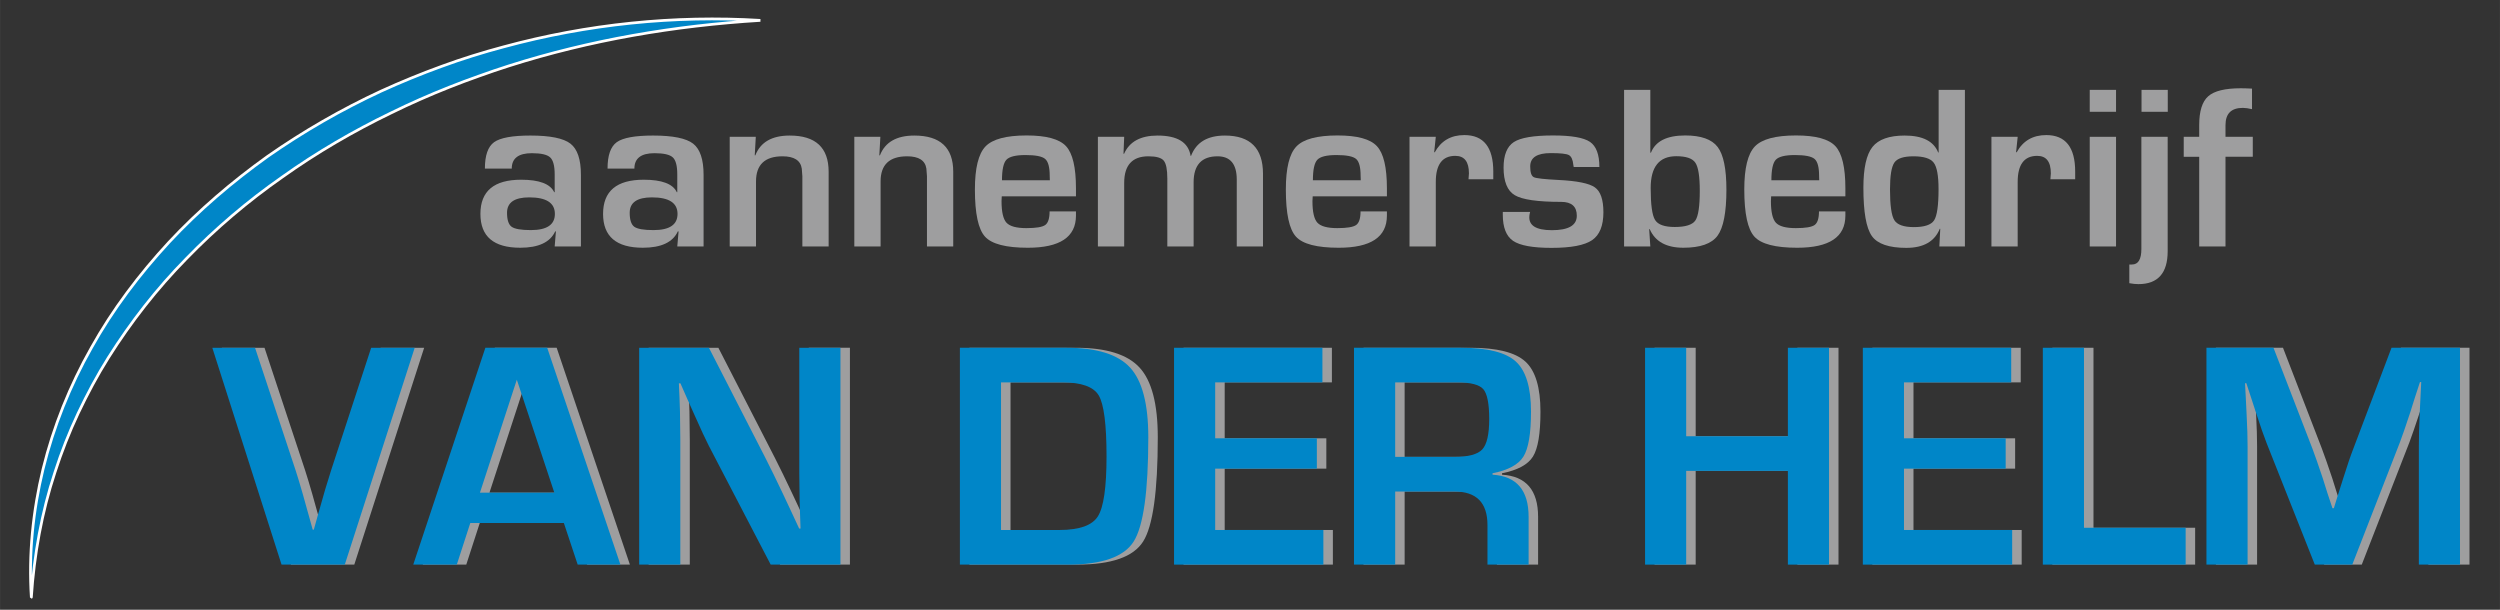 <?xml version="1.0" encoding="UTF-8"?>
<!DOCTYPE svg PUBLIC "-//W3C//DTD SVG 1.1//EN" "http://www.w3.org/Graphics/SVG/1.1/DTD/svg11.dtd">
<!-- Creator: CorelDRAW Standard 2021 (64-Bit) -->
<svg xmlns="http://www.w3.org/2000/svg" xml:space="preserve" width="69.427mm" height="16.933mm" version="1.1" shape-rendering="geometricPrecision" text-rendering="geometricPrecision" image-rendering="optimizeQuality" fill-rule="evenodd" clip-rule="evenodd"
viewBox="0 0 6942.66 1693.32"
 xmlns:xlink="http://www.w3.org/1999/xlink"
 xmlns:xodm="http://www.corel.com/coreldraw/odm/2003">
 <rect x="0" y="0" width="6942.66" height="1693.32" fill="#333333" stroke="none"/>
 <g id="Laag_x0020_1">
  <path fill="#0086C8" fill-rule="nonzero" stroke="white" stroke-width="7.62" stroke-linejoin="bevel" stroke-miterlimit="22.926" d="M86.97 1659.46c-7.74,-119.15 4.27,-240.2 32.72,-357.48 28.86,-117.33 74.42,-230.88 134.25,-336.49 59.06,-106.09 132.99,-203.63 215.36,-292.79 82.85,-88.83 175.68,-168.04 274.27,-238.61 99.43,-69.38 204.83,-130.05 314.51,-180.94 55.05,-25.14 111.02,-48.04 167.74,-68.68 56.68,-20.86 114.39,-38.83 172.62,-54.34 232.62,-63.14 474.71,-88.13 713.12,-73.52 -238.19,14.67 -473.06,54.7 -697.68,126.11 -28.09,8.92 -55.97,18.46 -83.56,28.42 -27.74,9.84 -55.34,20.09 -82.65,30.98 -54.57,21.56 -108.35,45.29 -161.08,71.2 -105.55,51.11 -207.22,110.24 -302.43,178.13 -96,67.07 -185.45,143.11 -266.77,226.96 -82.01,83.34 -154.12,176.02 -216.47,274.97 -31.1,49.51 -58.62,101.25 -83.78,154.19 -24.99,53.02 -46.47,107.73 -64.45,163.73 -36.86,111.87 -57.92,229.08 -65.72,348.16z"/>
  <path fill="#9E9E9F" fill-rule="nonzero" d="M1421.11 468.22l-74.57 0c0,-36.59 8.49,-60.95 25.49,-73.3 17.06,-12.3 50.69,-18.48 101.03,-18.48 54.78,0 91.86,7.52 111.16,22.54 19.38,15.1 29.01,43.95 29.01,86.44l0 199.07 -72.89 0 3.43 -41.71 -1.9 -0.27c-14.03,30.33 -46.41,45.49 -97.18,45.49 -73.8,0 -110.59,-31.24 -110.59,-93.95 0,-63.33 37.71,-94.93 113.13,-94.93 50.35,0 80.95,11.59 91.77,34.67l1.34 0 0 -49.42c0,-23.73 -4.21,-39.54 -12.5,-47.18 -8.22,-7.81 -25.28,-11.74 -50.98,-11.74 -37.22,0 -55.75,14.27 -55.75,42.77zm48.72 79.91l0 0c-41.21,0 -61.79,14.25 -61.79,42.77 0,19.71 4.22,32.64 12.71,38.82 8.56,6.18 26.41,9.27 53.58,9.27 44.38,0 66.57,-14.95 66.57,-44.94 0,-30.55 -23.66,-45.92 -71.07,-45.92z"/>
  <path fill="#9E9E9F" fill-rule="nonzero" d="M1761.74 468.22l-74.57 0c0,-36.59 8.49,-60.95 25.48,-73.3 17,-12.3 50.63,-18.48 100.97,-18.48 54.84,0 91.92,7.52 111.3,22.54 19.24,15.1 28.93,43.95 28.93,86.44l0 199.07 -73.03 0 3.58 -41.71 -1.97 -0.27c-13.97,30.33 -46.35,45.49 -97.11,45.49 -73.79,0 -110.59,-31.24 -110.59,-93.95 0,-63.33 37.64,-94.93 113.05,-94.93 50.42,0 80.96,11.59 91.78,34.67l1.26 0 0 -49.42c0,-23.73 -4.14,-39.54 -12.36,-47.18 -8.35,-7.81 -25.28,-11.74 -50.97,-11.74 -37.22,0 -55.75,14.27 -55.75,42.77zm48.72 79.91l0 0c-41.14,0 -61.78,14.25 -61.78,42.77 0,19.71 4.28,32.64 12.7,38.82 8.58,6.18 26.33,9.27 53.51,9.27 44.37,0 66.63,-14.95 66.63,-44.94 0,-30.55 -23.66,-45.92 -71.06,-45.92z"/>
  <path fill="#9E9E9F" fill-rule="nonzero" d="M2026.45 379.95l72.4 0 -2.89 51.26 1.55 0.37c14.25,-36.75 46.06,-55.13 95.57,-55.13 72.04,0 108.07,33.55 108.07,100.61l0 207.43 -72.96 0 0 -183.48 0 -11.45 -1.63 -21.35c-3.43,-22.73 -21.27,-34.12 -53.48,-34.12 -49.09,0 -73.6,23.3 -73.6,69.79l0 180.61 -73.03 0 0 -304.54z"/>
  <path fill="#9E9E9F" fill-rule="nonzero" d="M2372.48 379.95l72.33 0 -2.87 51.26 1.61 0.37c14.25,-36.75 46.14,-55.13 95.64,-55.13 71.96,0 107.99,33.55 107.99,100.61l0 207.43 -72.95 0 0 -183.48 0 -11.45 -1.63 -21.35c-3.36,-22.73 -21.2,-34.12 -53.49,-34.12 -49.09,0 -73.67,23.3 -73.67,69.79l0 180.61 -72.96 0 0 -304.54z"/>
  <path fill="#9E9E9F" fill-rule="nonzero" d="M2914.77 587.03l73.25 0 0 11.8c0,59.47 -44.52,89.18 -133.77,89.18 -60.45,0 -100.2,-10.26 -118.87,-30.91 -18.69,-20.51 -28.02,-64.17 -28.02,-130.88 0,-59.33 9.83,-99.08 29.35,-119.5 19.51,-20.37 57.64,-30.56 114.32,-30.56 54.42,0 90.85,9.84 109.39,29.78 18.4,19.87 27.6,58.83 27.6,117.06l0 22.25 -206.09 0c-0.43,6.88 -0.62,11.3 -0.62,13.4 0,29.99 4.69,50.01 13.82,59.9 9.27,9.96 27.66,14.97 55.34,14.97 26.75,0 44.15,-2.89 52.22,-8.72 8.1,-5.82 12.08,-18.46 12.08,-37.77zm0.71 -86.37l0 0 -0.34 -12.08c0,-24.29 -4.23,-39.88 -12.64,-47.12 -8.36,-7.29 -26.55,-10.87 -54.63,-10.87 -27.18,0 -44.88,4.42 -53.02,13.06 -8.15,8.77 -12.28,27.74 -12.28,57.01l132.91 0z"/>
  <path fill="#9E9E9F" fill-rule="nonzero" d="M3048.9 379.95l73.03 0 -1.91 46.85 1.55 0.35c14.88,-33.77 45.85,-50.7 93.04,-50.7 55.04,0 85.6,18.75 91.77,56.38l1.27 0c14.32,-37.63 45.55,-56.38 94.01,-56.38 70.51,0 105.75,35.45 105.75,106.37l0 201.67 -72.87 0 0 -185.65c0,-43.19 -17.78,-64.75 -53.31,-64.75 -44.3,0 -66.5,24.15 -66.5,72.34l0 178.06 -73.01 0 0 -188.61c0,-25.29 -3.37,-41.92 -10.04,-49.84 -6.68,-7.95 -20.86,-11.95 -42.5,-11.95 -44.85,0 -67.25,24.71 -67.25,73.87l0 176.53 -73.03 0 0 -304.54z"/>
  <path fill="#9E9E9F" fill-rule="nonzero" d="M3778.32 587.03l73.22 0 0 11.8c0,59.47 -44.58,89.18 -133.83,89.18 -60.52,0 -100.13,-10.26 -118.8,-30.91 -18.7,-20.51 -28.03,-64.17 -28.03,-130.88 0,-59.33 9.7,-99.08 29.35,-119.5 19.45,-20.37 57.6,-30.56 114.33,-30.56 54.34,0 90.8,9.84 109.24,29.78 18.56,19.87 27.74,58.83 27.74,117.06l0 22.25 -206.09 0c-0.49,6.88 -0.69,11.3 -0.69,13.4 0,29.99 4.62,50.01 13.84,59.9 9.27,9.96 27.71,14.97 55.33,14.97 26.76,0 44.16,-2.89 52.24,-8.72 8.08,-5.82 12.15,-18.46 12.15,-37.77zm0.63 -86.37l0 0 -0.42 -12.08c0,-24.29 -4.16,-39.88 -12.5,-47.12 -8.44,-7.29 -26.69,-10.87 -54.69,-10.87 -27.11,0 -44.89,4.42 -52.97,13.06 -8.28,8.77 -12.36,27.74 -12.36,57.01l132.94 0z"/>
  <path fill="#9E9E9F" fill-rule="nonzero" d="M3914.33 379.95l72.96 0 -4.43 42.63 1.53 0.42c17.43,-31.95 44.82,-47.88 82.24,-47.88 53.49,0 80.32,33.84 80.32,101.31l0 21.35 -68.8 0c0.85,-8.22 1.18,-13.7 1.18,-16.14 0,-32.59 -12.57,-48.81 -37.85,-48.81 -36.15,0 -54.19,24.07 -54.19,72.33l0 179.33 -72.96 0 0 -304.54z"/>
  <path fill="#9E9E9F" fill-rule="nonzero" d="M4441.59 463.72l-71.33 0c-0.43,-2.53 -0.71,-4.49 -0.99,-5.68 -1.49,-14.69 -5.63,-23.88 -12.51,-27.45 -6.94,-3.65 -23.65,-5.41 -50.21,-5.41 -38.04,0 -57.06,12.28 -57.06,36.94 0,16.84 3.36,26.82 10.03,29.97 6.74,3.24 29.35,5.69 68.04,7.66 52.04,2.53 85.95,9.41 101.67,20.72 15.73,11.23 23.53,34.26 23.53,69.09 0,37.2 -10.46,62.97 -31.33,77.31 -20.93,14.33 -58.49,21.49 -112.71,21.49 -51.95,0 -87.54,-6.46 -106.71,-19.4 -19.03,-12.98 -28.66,-37.2 -28.66,-72.74l0 -7.58 75.83 0c-1.11,4.28 -1.67,7.58 -1.94,10.18 -2.96,27.04 17.88,40.43 62.49,40.43 46.12,0 69.17,-13.32 69.17,-40.15 0,-25.63 -14.48,-38.48 -43.41,-38.48 -65.11,0 -108.14,-6.17 -128.78,-18.54 -20.78,-12.27 -31.18,-37.91 -31.18,-76.73 0,-34.92 9.55,-58.35 28.44,-70.8 18.81,-12.28 55.2,-18.38 108.99,-18.38 50.75,0 84.82,5.89 102.44,17.75 17.48,11.94 26.19,35.18 26.19,69.8z"/>
  <path fill="#9E9E9F" fill-rule="nonzero" d="M4510.2 684.49l0 -434.94 72.89 0 0 174.08 1.67 0.62c12.46,-32.08 44.18,-48.08 95.22,-48.08 43.68,0 73.73,10.6 90.01,31.95 16.3,21.34 24.4,60.95 24.4,118.73 0,62.97 -8.31,105.68 -24.73,127.86 -16.51,22.27 -48.11,33.28 -94.81,33.28 -47.39,0 -78.5,-17.19 -93.39,-51.61l-1.53 0 3.16 48.11 -72.89 0zm144.93 -250.68l0 0c-47.33,0 -71.07,29.42 -71.07,88.27 0,46.06 4,75.62 12.15,88.68 8,13.13 26.26,19.59 54.78,19.59 29.69,0 48.73,-6.03 57.09,-17.97 8.21,-12.01 12.34,-39.45 12.34,-82.36 0,-39.97 -4.06,-66.01 -12.28,-78.1 -8.14,-12.14 -25.83,-18.11 -53.01,-18.11z"/>
  <path fill="#9E9E9F" fill-rule="nonzero" d="M5051.43 587.03l73.33 0 0 11.8c0,59.47 -44.6,89.18 -133.79,89.18 -60.59,0 -100.19,-10.26 -118.86,-30.91 -18.7,-20.51 -28.1,-64.17 -28.1,-130.88 0,-59.33 9.83,-99.08 29.35,-119.5 19.52,-20.37 57.65,-30.56 114.39,-30.56 54.35,0 90.79,9.84 109.32,29.78 18.4,19.87 27.69,58.83 27.69,117.06l0 22.25 -206.16 0c-0.45,6.88 -0.64,11.3 -0.64,13.4 0,29.99 4.69,50.01 13.83,59.9 9.26,9.96 27.72,14.97 55.41,14.97 26.67,0 44.07,-2.89 52.17,-8.72 8.08,-5.82 12.06,-18.46 12.06,-37.77zm0.71 -86.37l0 0 -0.36 -12.08c0,-24.29 -4.14,-39.88 -12.55,-47.12 -8.44,-7.29 -26.63,-10.87 -54.64,-10.87 -27.18,0 -44.94,4.42 -53.09,13.06 -8.14,8.77 -12.22,27.74 -12.22,57.01l132.86 0z"/>
  <path fill="#9E9E9F" fill-rule="nonzero" d="M5456.73 249.56l0 434.92 -70.99 0 2.52 -49.01 -1.27 -0.27c-14.25,35.47 -45.22,53.15 -93.01,53.15 -48.26,0 -80.21,-11.02 -95.71,-32.92 -15.66,-22.06 -23.48,-66.72 -23.48,-134.05 0,-54.35 8.36,-92.06 25.15,-113.28 16.87,-21.06 46.63,-31.66 89.54,-31.66 49.7,0 80.67,15.73 93.08,47.2l1.2 -0.36 0 -173.72 72.97 0zm-142.96 184.53l0 0c-27.25,0 -44.87,5.76 -52.95,17.41 -8.07,11.6 -12.13,36.46 -12.13,74.72 0,44.09 4.06,72.6 12.13,85.39 8.08,12.7 26.12,19.09 54.15,19.09 29.25,0 48.02,-6.24 56.22,-18.82 8.16,-12.49 12.31,-41.42 12.31,-86.64 0,-37.43 -4.5,-61.93 -13.56,-73.6 -9.05,-11.72 -27.8,-17.55 -56.17,-17.55z"/>
  <path fill="#9E9E9F" fill-rule="nonzero" d="M5530.39 379.95l72.89 0 -4.43 42.63 1.61 0.42c17.42,-31.95 44.88,-47.88 82.22,-47.88 53.43,0 80.27,33.84 80.27,101.31l0 21.35 -68.81 0c0.85,-8.22 1.25,-13.7 1.25,-16.14 0,-32.59 -12.63,-48.81 -37.9,-48.81 -36.03,0 -54.21,24.07 -54.21,72.33l0 179.33 -72.89 0 0 -304.54z"/>
  <path fill="#9E9E9F" fill-rule="nonzero" d="M5876.41 310.44l-73.03 0 0 -60.88 73.03 0 0 60.88zm0 374.04l0 0 -73.03 0 0 -304.54 73.03 0 0 304.54z"/>
  <path fill="#9E9E9F" fill-rule="nonzero" d="M6019.81 379.94l0 317.69c0,60.86 -27.11,91.42 -81.25,91.42 -7.64,0 -16.07,-0.86 -25.28,-2.6l0 -51.89 7.45 0c17.34,0 26.05,-14.32 26.05,-43.06l0 -311.56 73.03 0zm0.26 -69.5l0 0 -72.89 0 0 -60.88 72.89 0 0 60.88z"/>
  <path fill="#9E9E9F" fill-rule="nonzero" d="M6107.37 684.48l0 -249.12 -42.98 0 0 -55.41 42.98 0 0 -32.5c0,-38.63 8.29,-65.45 25.06,-80.11 16.65,-14.83 46.86,-22.19 90.6,-22.19 7.44,0 17.76,0.26 30.97,0.96l0 57.02c-10.07,-2.31 -18.56,-3.51 -25.5,-3.51 -32.1,0 -48.1,15.95 -48.1,47.83l0 32.5 75.77 0 0 55.41 -75.77 0 0 249.12 -73.03 0z"/>
  <path fill="#9E9E9F" fill-rule="nonzero" d="M1057.03 965.79l120.85 0 -194.03 602.17 -175.61 0 -192.33 -602.17 118.62 0 112.97 341.03c10.6,32.6 26.33,87.29 47.26,164.04l3.02 0 11.5 -41.01c14.13,-51.12 26.21,-92 36.11,-122.67l111.64 -341.39z"/>
  <path fill="#9E9E9F" fill-rule="nonzero" d="M1592.16 1452.39l-259.81 0 -37.51 115.59 -120.9 0 200.32 -602.19 171.63 0 203.34 602.19 -118.66 0 -38.41 -115.59zm-26.4 -84.26l0 0 -104.14 -313.66 -102.37 313.66 206.51 0z"/>
  <path fill="#9E9E9F" fill-rule="nonzero" d="M2360.27 965.79l0 602.17 -193.72 0 -171.96 -330.44c-8.58,-16.49 -22,-45.29 -40.18,-86.44l-19.46 -43.26 -18.94 -43.24 -4.43 0 1.76 39.66 1.33 39.33 0.91 78.92 0 345.47 -114.32 0 0 -602.17 193.67 0 156.71 305.3c13.79,26.97 29.79,59.81 47.97,98.36l22.96 48.94 22.97 49.44 3.99 0 -1.33 -38.82 -1.33 -38.84 -0.85 -77.58 0 -346.8 114.25 0z"/>
  <path fill="#9E9E9F" fill-rule="nonzero" d="M2692.05 1567.96l0 -602.17 295.97 0c84.19,0 143.03,18.38 176.73,55.1 33.7,36.74 50.49,101.18 50.49,193.31 0,150.28 -13.54,246.83 -40.65,289.58 -26.96,42.84 -87.99,64.18 -182.99,64.18l-299.55 0zm114.24 -96.14l0 0 162.77 0c54.71,0 90.08,-12.63 106.17,-37.75 16,-25.15 23.95,-80.62 23.95,-166.57 0,-88.82 -7.17,-145.27 -21.56,-169.36 -14.4,-24.15 -48.24,-36.24 -101.48,-36.24l-169.85 0 0 409.92z"/>
  <polygon fill="#9E9E9F" fill-rule="nonzero" points="3401.03,1061.91 3401.03,1217.22 3683.32,1217.22 3683.32,1301.48 3401.03,1301.48 3401.03,1471.82 3701.48,1471.82 3701.48,1567.96 3286.72,1567.96 3286.72,965.79 3698.76,965.79 3698.76,1061.91 "/>
  <path fill="#9E9E9F" fill-rule="nonzero" d="M3786.54 1567.96l0 -602.17 296.94 0c73.8,0 124.7,12.76 152.65,38.38 27.96,25.51 41.85,71.92 41.85,138.97 0,60.83 -6.88,102.45 -20.91,124.85 -13.92,22.33 -42.57,37.77 -85.82,46.26l0 4.02c66.7,4.08 100.14,43.12 100.14,116.91l0 132.78 -114.25 0 0 -109.83c0,-62.07 -30.62,-93.09 -91.7,-93.09l-164.67 0 0 202.92 -114.23 0zm114.23 -299.13l0 0 164.18 0c39.11,0 65.08,-6.94 77.85,-20.93 12.86,-13.95 19.26,-41.99 19.26,-84.05 0,-42.89 -5.55,-70.63 -16.63,-83.19 -11.04,-12.44 -35.27,-18.75 -72.56,-18.75l-172.1 0 0 206.92z"/>
  <polygon fill="#9E9E9F" fill-rule="nonzero" points="5105.64,965.79 5105.64,1567.96 4991.47,1567.96 4991.47,1307.65 4709.04,1307.65 4709.04,1567.96 4594.8,1567.96 4594.8,965.79 4709.04,965.79 4709.04,1211.47 4991.47,1211.47 4991.47,965.79 "/>
  <polygon fill="#9E9E9F" fill-rule="nonzero" points="5313.91,1061.91 5313.91,1217.22 5596.19,1217.22 5596.19,1301.48 5313.91,1301.48 5313.91,1471.82 5614.37,1471.82 5614.37,1567.96 5199.66,1567.96 5199.66,965.79 5611.71,965.79 5611.71,1061.91 "/>
  <polygon fill="#9E9E9F" fill-rule="nonzero" points="5813.78,965.79 5813.78,1465.58 6096.09,1465.58 6096.09,1567.96 5699.47,1567.96 5699.47,965.79 "/>
  <path fill="#9E9E9F" fill-rule="nonzero" d="M6858 965.79l0 602.17 -114.25 0 0 -328.26c0,-26.13 0.7,-55.88 2.19,-89.1l2.16 -45.02 2.26 -44.51 -3.6 0 -13.61 41.92 -13.21 41.92c-12.42,37.56 -21.97,65.43 -28.71,83.35l-132.36 339.7 -104.14 0 -133.63 -337.04c-7.28,-18.53 -17.05,-46.35 -29.11,-83.35l-13.73 -41.99 -13.68 -41.36 -3.49 0 2.24 43.6 2.16 44.09c1.77,34.14 2.67,63.44 2.67,87.79l0 328.26 -114.3 0 0 -602.17 186.22 0 107.56 278.82c7.37,19.38 17.12,47.19 29.2,83.35l13.15 41.91 13.75 41.43 3.93 0 12.86 -41.43 13.21 -41.42c10.8,-35.04 20.21,-62.7 28.15,-83l105.96 -279.66 190.15 0z"/>
  <path fill="#0086C8" fill-rule="nonzero" d="M1030.7 965.79l120.9 0 -194.15 602.24 -175.61 0 -192.32 -602.24 118.65 0 112.92 341.03c10.68,32.6 26.33,87.29 47.27,164.04l3.08 0 11.44 -41.01c14.19,-51.12 26.2,-92 36.22,-122.67l111.6 -341.39z"/>
  <path fill="#0086C8" fill-rule="nonzero" d="M1565.83 1452.39l-259.81 0 -37.51 115.64 -120.9 0 200.26 -602.24 171.69 0 203.35 602.24 -118.67 0 -38.41 -115.64zm-26.48 -84.26l0 0 -104.14 -313.66 -102.37 313.66 206.51 0z"/>
  <path fill="#0086C8" fill-rule="nonzero" d="M2333.94 965.79l0 602.24 -193.67 0 -172.1 -330.51c-8.49,-16.49 -21.91,-45.29 -40.16,-86.44l-19.39 -43.26 -19.01 -43.24 -4.35 0 1.75 39.8 1.31 39.19 0.93 78.92 0 345.54 -114.25 0 0 -602.24 193.67 0 156.57 305.3c13.79,26.97 29.78,59.81 48.12,98.36l22.95 48.94 22.97 49.44 3.86 0 -1.35 -38.82 -1.25 -38.84 -0.92 -77.58 0 -346.8 114.32 0z"/>
  <path fill="#0086C8" fill-rule="nonzero" d="M2665.65 1568.03l0 -602.24 296.1 0c84.06,0 142.98,18.38 176.67,55.1 33.65,36.74 50.49,101.18 50.49,193.31 0,150.28 -13.56,246.83 -40.57,289.58 -27.04,42.84 -88.07,64.25 -183.14,64.25l-299.55 0zm114.23 -96.21l0 0 162.85 0c54.7,0 90.08,-12.63 106.09,-37.75 16.01,-25.15 24.08,-80.62 24.08,-166.5 0,-88.89 -7.3,-145.34 -21.69,-169.43 -14.4,-24.15 -48.24,-36.24 -101.4,-36.24l-169.93 0 0 409.92z"/>
  <polygon fill="#0086C8" fill-rule="nonzero" points="3374.63,1061.91 3374.63,1217.22 3656.98,1217.22 3656.98,1301.48 3374.63,1301.48 3374.63,1471.82 3675.08,1471.82 3675.08,1568.03 3260.39,1568.03 3260.39,965.79 3672.43,965.79 3672.43,1061.91 "/>
  <path fill="#0086C8" fill-rule="nonzero" d="M3760.12 1568.01l0 -602.22 296.96 0c73.87,0 124.71,12.76 152.65,38.38 27.96,25.65 41.99,71.92 41.99,138.97 0,60.83 -7.03,102.45 -21.05,124.85 -13.92,22.33 -42.51,37.77 -85.75,46.26l0 4.02c66.77,4.08 100.14,43.12 100.14,116.91l0 132.83 -114.25 0 0 -109.88c0,-62.07 -30.61,-93.09 -91.78,-93.09l-164.52 0 0 202.97 -114.39 0zm114.39 -299.18l0 0 164.03 0c39.19,0 65.1,-6.94 77.95,-20.93 12.77,-13.95 19.16,-41.99 19.16,-84.05 0,-42.89 -5.54,-70.63 -16.51,-83.19 -11.08,-12.44 -35.22,-18.75 -72.59,-18.75l-172.04 0 0 206.92z"/>
  <polygon fill="#0086C8" fill-rule="nonzero" points="5079.31,965.79 5079.31,1568.03 4965.06,1568.03 4965.06,1307.65 4682.66,1307.65 4682.66,1568.03 4568.47,1568.03 4568.47,965.79 4682.66,965.79 4682.66,1211.54 4965.06,1211.54 4965.06,965.79 "/>
  <polygon fill="#0086C8" fill-rule="nonzero" points="5287.51,1061.91 5287.51,1217.22 5569.93,1217.22 5569.93,1301.48 5287.51,1301.48 5287.51,1471.82 5587.97,1471.82 5587.97,1568.03 5173.26,1568.03 5173.26,965.79 5585.31,965.79 5585.31,1061.91 "/>
  <polygon fill="#0086C8" fill-rule="nonzero" points="5787.38,965.79 5787.38,1465.66 6069.74,1465.66 6069.74,1568.03 5673.13,1568.03 5673.13,965.79 "/>
  <path fill="#0086C8" fill-rule="nonzero" d="M6831.59 965.79l0 602.24 -114.24 0 0 -328.33c0,-26.13 0.76,-55.82 2.24,-89.04l2.19 -45.08 2.17 -44.51 -3.51 0 -13.71 41.92 -13.17 41.92c-12.36,37.56 -21.92,65.43 -28.75,83.35l-132.34 339.77 -104.07 0 -133.68 -337.11c-7.32,-18.53 -17.07,-46.35 -29.15,-83.35l-13.69 -41.99 -13.61 -41.36 -3.6 0 2.25 43.6 2.17 44.09c1.82,34.14 2.67,63.44 2.67,87.79l0 328.33 -114.25 0 0 -602.24 186.15 0 107.65 278.82c7.37,19.38 17.07,47.19 29.15,83.35l13.2 41.98 13.75 41.36 3.95 0 12.77 -41.36 13.19 -41.49c10.97,-35.04 20.37,-62.7 28.31,-83l105.81 -279.66 190.15 0z"/>
 </g>
</svg>
